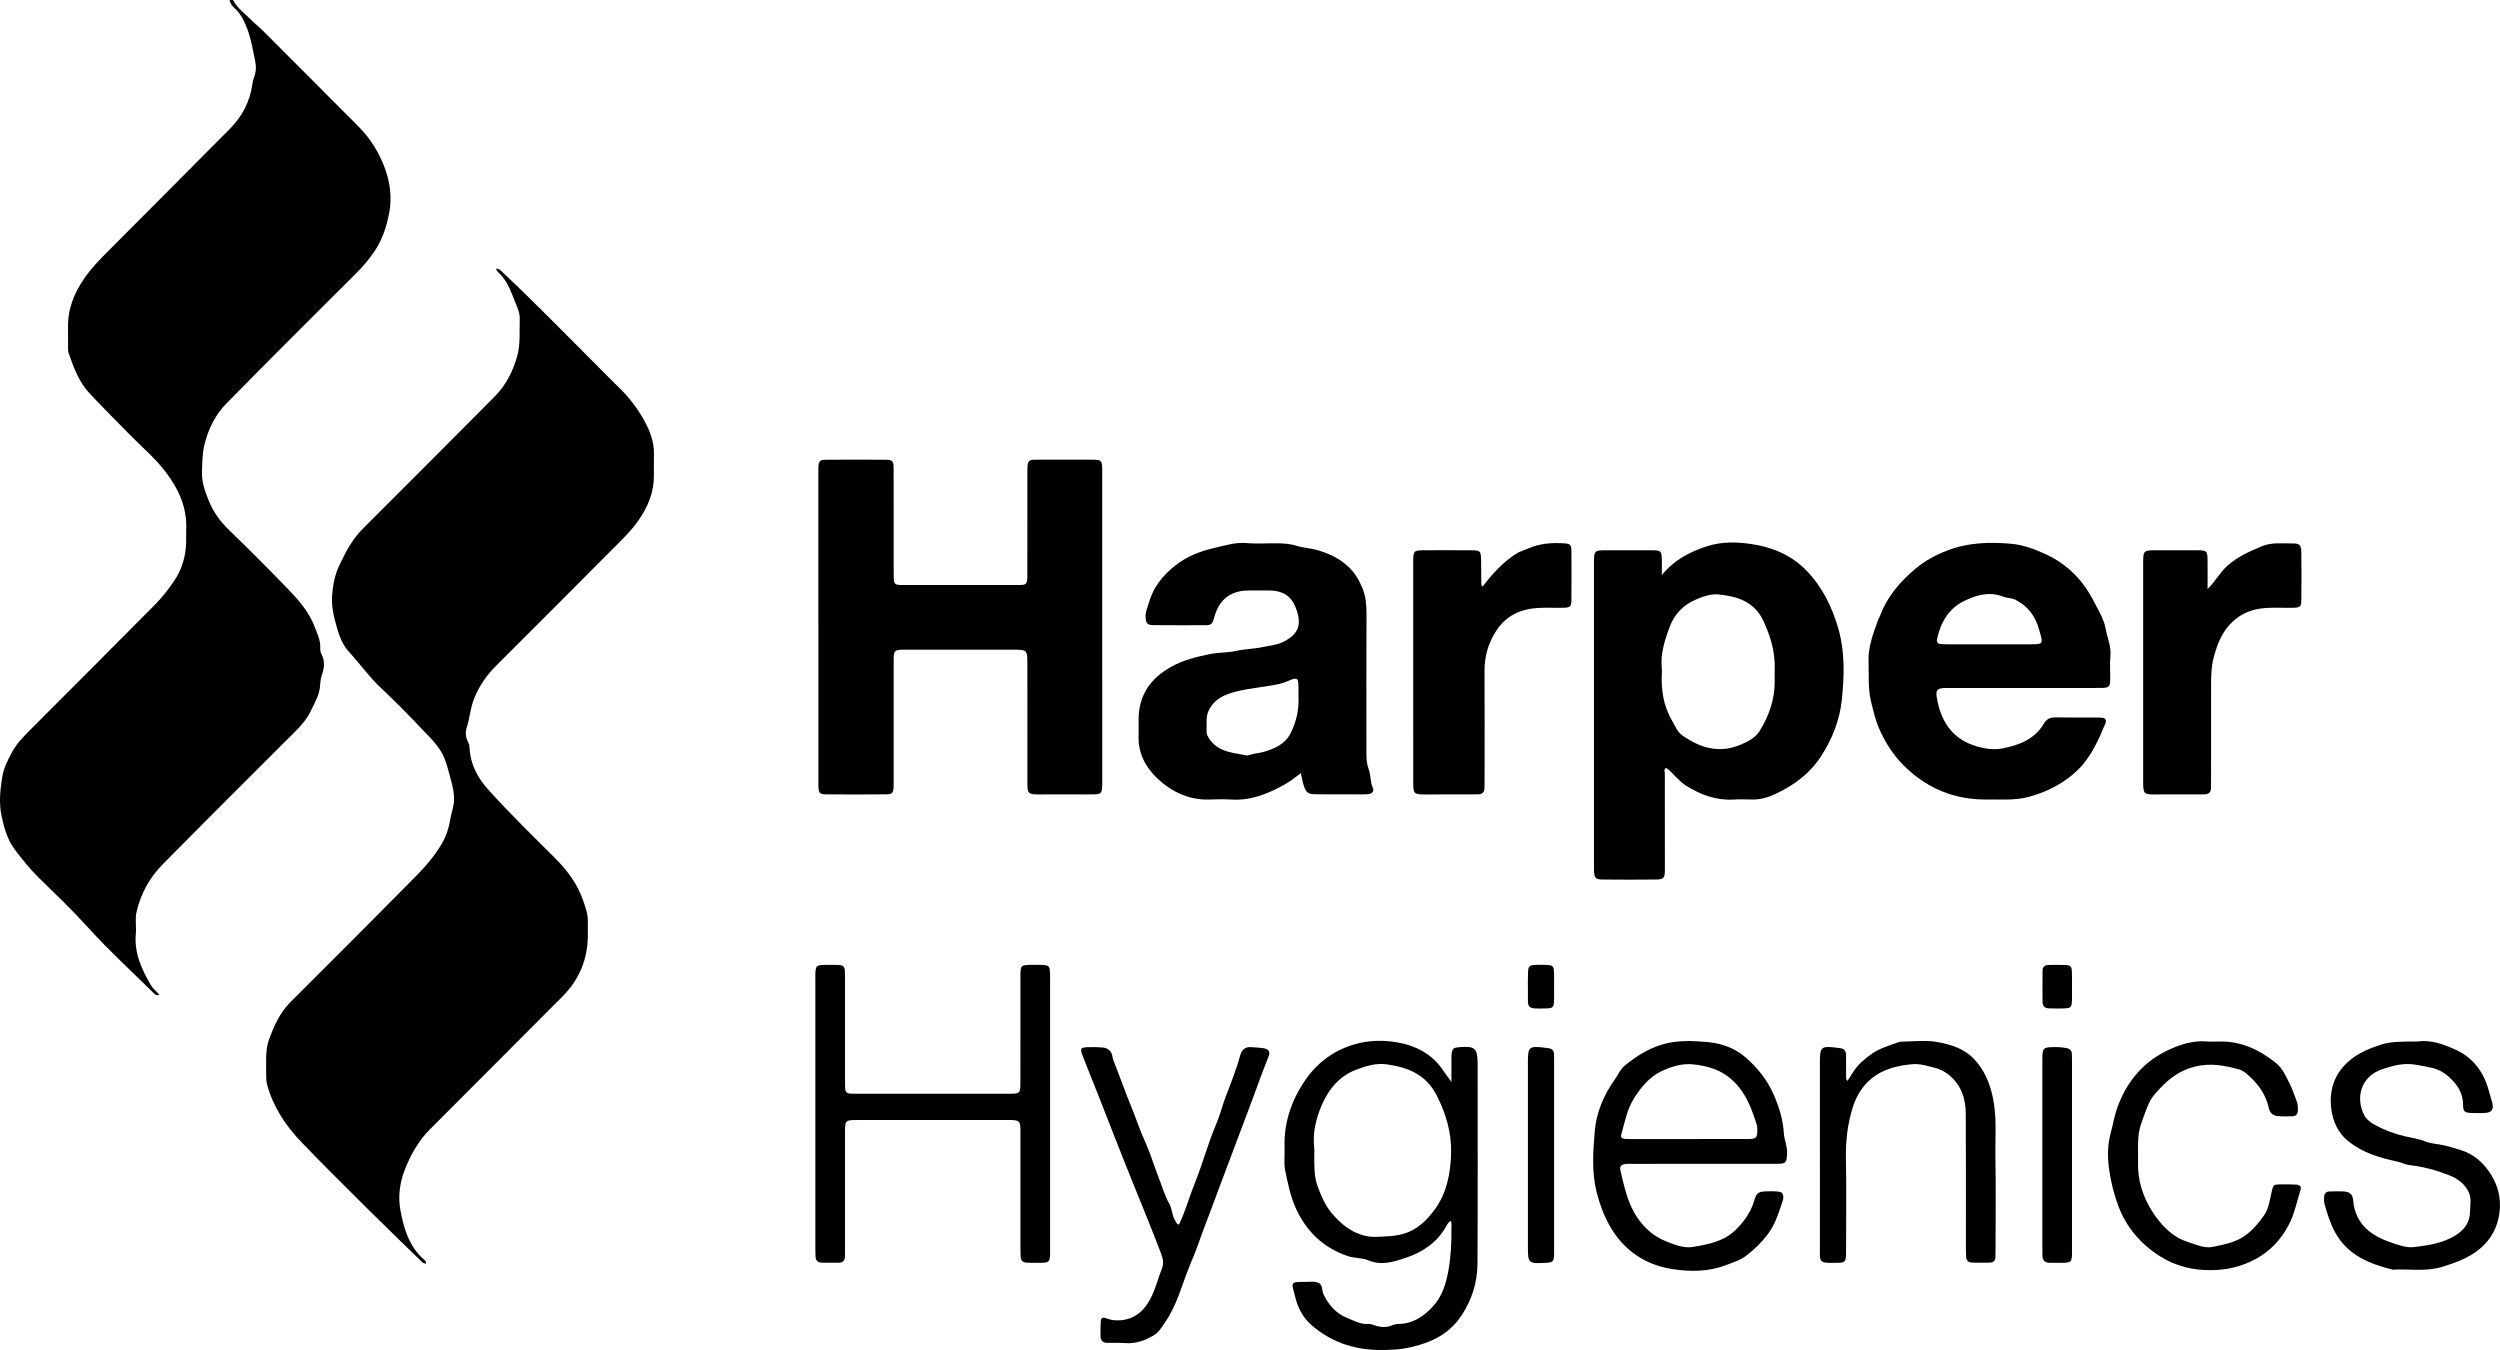 <?xml version="1.0" encoding="UTF-8"?>
<svg width="250px" height="135px" viewBox="0 0 250 135" version="1.1" xmlns="http://www.w3.org/2000/svg" xmlns:xlink="http://www.w3.org/1999/xlink">
    <title>logo_harper</title>
    <g id="Page-1" stroke="none" stroke-width="1" fill="none" fill-rule="evenodd">
        <g id="Artboard-Copy-14" transform="translate(-125, -183)" fill="#000000">
            <g id="logo_harper" transform="translate(125, 183)">
                <path d="M23.301,0 C23.718,0.825 24.476,1.339 25.102,1.973 C25.488,2.363 25.923,2.706 26.312,3.094 C29.491,6.272 32.666,9.453 35.837,12.637 C37.06,13.865 37.965,15.332 38.532,16.943 C39.009,18.298 39.198,19.783 38.934,21.214 C38.685,22.565 38.27,23.899 37.487,25.074 C36.938,25.898 36.307,26.64 35.604,27.34 C31.269,31.658 26.935,35.976 22.648,40.34 C21.572,41.435 20.885,42.78 20.48,44.318 C20.222,45.303 20.23,46.253 20.199,47.228 C20.167,48.227 20.506,49.151 20.869,50.054 C21.327,51.194 22.026,52.16 22.923,53.025 C24.929,54.954 26.891,56.931 28.824,58.933 C29.887,60.034 30.899,61.201 31.46,62.665 C31.724,63.357 32.065,64.035 32.026,64.813 C32.014,65.045 32.065,65.266 32.175,65.482 C32.484,66.087 32.443,66.731 32.235,67.34 C32.099,67.734 32.033,68.116 32.012,68.525 C31.965,69.481 31.462,70.287 31.067,71.115 C30.682,71.924 30.088,72.591 29.444,73.231 C25.043,77.605 20.657,81.992 16.294,86.404 C14.97,87.743 14.069,89.37 13.65,91.208 C13.492,91.9 13.648,92.657 13.582,93.377 C13.407,95.269 14.145,96.887 15.048,98.453 C15.258,98.816 15.603,99.1 15.937,99.479 C15.593,99.594 15.452,99.392 15.307,99.249 C13.122,97.091 10.857,95.019 8.792,92.735 C7.218,90.995 5.513,89.372 3.834,87.731 C2.979,86.894 2.246,85.958 1.526,85.018 C0.76,84.016 0.413,82.835 0.154,81.589 C-0.126,80.236 0.02,78.929 0.238,77.623 C0.376,76.806 0.769,76.035 1.158,75.295 C1.604,74.442 2.258,73.75 2.938,73.071 C7.125,68.892 11.294,64.697 15.465,60.502 C16.202,59.762 16.846,58.93 17.428,58.072 C18.205,56.929 18.581,55.617 18.617,54.222 C18.627,53.815 18.602,53.408 18.621,53.002 C18.725,50.772 17.869,48.896 16.546,47.168 C15.463,45.753 14.097,44.623 12.866,43.356 C11.554,42.007 10.21,40.687 8.931,39.306 C7.885,38.178 7.364,36.747 6.866,35.321 C6.792,35.108 6.809,34.862 6.806,34.63 C6.799,34.021 6.815,33.411 6.801,32.801 C6.758,30.93 7.398,29.314 8.462,27.789 C9.135,26.824 9.93,26.001 10.746,25.182 C14.816,21.092 18.895,17.012 22.959,12.916 C24.215,11.651 25.018,10.141 25.247,8.349 C25.273,8.15 25.326,7.949 25.398,7.762 C25.603,7.228 25.638,6.668 25.523,6.131 C25.293,5.06 25.132,3.968 24.744,2.935 C24.446,2.143 24.087,1.385 23.444,0.8 C23.205,0.583 23.013,0.331 22.953,0 L23.301,0 Z" id="Fill-1"></path>
                <path d="M42.605,126.36 C42.255,126.355 42.111,126.109 41.933,125.935 C40.229,124.28 38.518,122.631 36.834,120.956 C34.593,118.728 32.344,116.506 30.155,114.228 C28.577,112.585 27.324,110.712 26.713,108.474 C26.645,108.226 26.629,107.959 26.621,107.7 C26.608,107.207 26.62,106.714 26.616,106.22 C26.609,105.437 26.632,104.674 26.916,103.912 C27.423,102.547 27.99,101.257 29.054,100.2 C33.25,96.032 37.416,91.833 41.578,87.632 C42.575,86.626 43.498,85.553 44.21,84.313 C44.65,83.549 44.905,82.727 45.043,81.862 C45.142,81.239 45.395,80.662 45.407,80.001 C45.426,78.991 45.1,78.067 44.858,77.124 C44.746,76.686 44.611,76.239 44.434,75.807 C43.93,74.582 42.965,73.729 42.098,72.808 C40.807,71.437 39.479,70.096 38.106,68.807 C36.918,67.69 35.979,66.361 34.882,65.168 C34.255,64.487 33.917,63.577 33.667,62.683 C33.38,61.656 33.125,60.615 33.212,59.521 C33.297,58.447 33.496,57.414 33.977,56.445 C34.171,56.056 34.354,55.661 34.557,55.277 C35.034,54.376 35.6,53.553 36.331,52.824 C40.726,48.445 45.102,44.049 49.474,39.646 C50.575,38.538 51.258,37.211 51.7,35.688 C52.068,34.413 51.926,33.163 51.974,31.9 C51.997,31.308 51.738,30.753 51.528,30.233 C51.096,29.168 50.73,28.04 49.829,27.231 C49.748,27.159 49.701,27.048 49.583,26.871 C49.989,26.856 50.14,27.117 50.323,27.288 C53.597,30.364 56.724,33.592 59.906,36.764 C60.542,37.399 61.163,38.05 61.813,38.67 C62.871,39.678 63.759,40.837 64.45,42.101 C64.995,43.101 65.425,44.202 65.394,45.405 C65.375,46.129 65.391,46.856 65.39,47.582 C65.39,49.262 64.787,50.702 63.824,52.073 C63.047,53.181 62.077,54.079 61.141,55.021 C57.301,58.889 53.451,62.746 49.59,66.594 C48.679,67.502 47.983,68.515 47.47,69.712 C47.04,70.716 46.986,71.784 46.66,72.798 C46.522,73.224 46.554,73.722 46.79,74.155 C46.905,74.364 46.944,74.588 46.957,74.824 C47.047,76.459 47.78,77.807 48.847,78.991 C50.964,81.339 53.23,83.544 55.467,85.773 C56.694,86.994 57.722,88.356 58.291,89.985 C58.54,90.699 58.818,91.452 58.787,92.252 C58.77,92.687 58.787,93.122 58.784,93.558 C58.771,95.927 57.926,97.958 56.262,99.632 C51.847,104.072 47.423,108.504 42.995,112.932 C41.824,114.102 41.04,115.529 40.457,117.032 C39.969,118.296 39.792,119.698 40.045,121.039 C40.385,122.857 40.897,124.644 42.383,125.939 C42.487,126.029 42.623,126.113 42.605,126.36" id="Fill-3"></path>
                <path d="M81.835,62.698 C81.835,57.53 81.835,52.363 81.835,47.195 C81.835,47.05 81.829,46.905 81.837,46.76 C81.871,46.101 81.956,45.982 82.6,45.977 C84.599,45.959 86.596,45.959 88.595,45.977 C89.259,45.982 89.357,46.101 89.362,46.841 C89.373,49.076 89.367,51.312 89.367,53.547 C89.368,54.912 89.359,56.277 89.372,57.641 C89.379,58.418 89.454,58.502 90.214,58.503 C94.095,58.512 97.976,58.512 101.857,58.503 C102.647,58.501 102.731,58.411 102.734,57.572 C102.741,54.291 102.739,51.011 102.737,47.73 C102.736,45.752 102.666,45.977 104.452,45.968 C106.017,45.961 107.58,45.962 109.145,45.968 C110.169,45.972 110.221,46.022 110.221,47.056 C110.224,54.024 110.223,60.992 110.223,67.959 C110.223,71.327 110.223,74.694 110.223,78.062 C110.223,78.295 110.233,78.527 110.213,78.759 C110.169,79.291 110.061,79.414 109.516,79.433 C108.822,79.458 108.126,79.438 107.431,79.439 C106.215,79.441 104.998,79.451 103.782,79.444 C102.853,79.438 102.743,79.334 102.741,78.377 C102.734,74.4 102.738,70.423 102.737,66.445 C102.737,64.968 102.736,64.967 101.251,64.967 C97.746,64.966 94.241,64.966 90.738,64.967 C90.506,64.967 90.273,64.958 90.043,64.977 C89.503,65.022 89.413,65.117 89.374,65.675 C89.358,65.905 89.368,66.139 89.368,66.371 C89.367,70.232 89.368,74.094 89.367,77.954 C89.367,78.187 89.374,78.419 89.363,78.651 C89.327,79.303 89.23,79.43 88.594,79.434 C86.625,79.451 84.655,79.454 82.686,79.437 C81.915,79.431 81.84,79.316 81.839,78.375 C81.837,73.44 81.838,68.505 81.839,63.569 L81.839,62.698 L81.835,62.698 Z" id="Fill-5"></path>
                <path d="M166.186,67.334 C166.099,68.91 166.322,70.578 167.222,72.095 C167.515,72.589 167.73,73.182 168.197,73.514 C169.312,74.309 170.508,74.891 171.949,74.909 C172.733,74.92 173.466,74.729 174.122,74.443 C174.804,74.144 175.543,73.785 175.976,73.082 C176.915,71.551 177.49,69.91 177.471,68.09 C177.467,67.683 177.46,67.276 177.472,66.87 C177.52,65.185 177.055,63.645 176.351,62.117 C175.438,60.134 173.702,59.63 171.835,59.443 C171.083,59.368 170.235,59.668 169.513,59.985 C168.342,60.501 167.449,61.421 166.996,62.617 C166.476,63.988 166.014,65.402 166.185,66.919 C166.195,67.004 166.186,67.093 166.186,67.334 M166.186,57.504 C167.428,55.987 168.967,55.187 170.724,54.62 C172.189,54.148 173.682,54.193 175.098,54.4 C177.175,54.704 179.112,55.461 180.671,57.087 C182.297,58.783 183.244,60.772 183.862,62.97 C184.508,65.266 184.421,67.646 184.186,69.953 C183.979,71.966 183.241,73.901 182.076,75.671 C180.937,77.403 179.388,78.518 177.6,79.369 C176.886,79.709 176.1,79.963 175.271,79.951 C174.635,79.94 173.995,79.918 173.361,79.955 C171.61,80.057 170.068,79.477 168.612,78.572 C168.261,78.354 167.983,78.064 167.686,77.788 C167.33,77.455 167.033,77.055 166.621,76.792 C166.334,76.946 166.483,77.168 166.483,77.35 C166.483,80.573 166.496,83.794 166.488,87.016 C166.487,87.816 166.357,87.947 165.585,87.953 C163.818,87.97 162.051,87.97 160.284,87.953 C159.55,87.946 159.438,87.81 159.4,87.083 C159.389,86.88 159.396,86.676 159.396,86.473 C159.396,76.458 159.395,66.443 159.396,56.428 C159.396,55.027 159.398,55.026 160.775,55.025 C162.224,55.024 163.671,55.02 165.12,55.027 C166.131,55.031 166.175,55.084 166.185,56.127 C166.189,56.586 166.186,57.045 166.186,57.504" id="Fill-7"></path>
                <path d="M129.846,69.57 C129.846,69.233 129.863,68.855 129.841,68.48 C129.806,67.837 129.69,67.762 129.102,67.974 C128.721,68.109 128.355,68.303 127.964,68.389 C126.538,68.697 125.075,68.798 123.653,69.145 C122.464,69.437 121.42,69.882 120.853,71.092 C120.55,71.741 120.701,72.4 120.655,73.055 C120.628,73.458 120.827,73.755 121.066,74.066 C121.979,75.251 123.361,75.26 124.635,75.541 C124.765,75.57 124.922,75.515 125.056,75.469 C125.469,75.326 125.914,75.315 126.322,75.2 C127.446,74.883 128.522,74.418 129.08,73.286 C129.65,72.134 129.92,70.904 129.846,69.57 M130.086,77.313 C129.519,77.74 129.029,78.131 128.481,78.439 C126.823,79.37 125.112,80.076 123.152,79.955 C122.431,79.912 121.704,79.926 120.981,79.952 C118.914,80.029 117.153,79.18 115.73,77.838 C114.599,76.774 113.816,75.361 113.858,73.671 C113.87,73.12 113.861,72.568 113.858,72.018 C113.842,69.525 115.058,67.801 117.186,66.642 C118.384,65.989 119.671,65.676 121.009,65.408 C121.897,65.228 122.79,65.277 123.645,65.085 C124.496,64.893 125.367,64.9 126.191,64.72 C126.928,64.559 127.716,64.518 128.424,64.139 C129.855,63.374 130.165,62.476 129.651,60.978 C129.173,59.588 128.318,59.052 126.822,59.045 C126.214,59.042 125.607,59.037 124.998,59.047 C124.568,59.053 124.151,59.069 123.718,59.195 C122.32,59.602 121.689,60.644 121.364,61.935 C121.256,62.365 121.043,62.52 120.65,62.52 C118.884,62.522 117.119,62.535 115.353,62.515 C114.701,62.507 114.582,62.323 114.558,61.647 C114.54,61.164 114.757,60.748 114.879,60.303 C115.314,58.729 116.279,57.535 117.535,56.545 C118.713,55.614 120.107,55.085 121.523,54.773 C122.538,54.548 123.564,54.203 124.662,54.308 C125.637,54.401 126.629,54.322 127.614,54.33 C128.302,54.334 128.967,54.363 129.655,54.582 C130.324,54.793 131.061,54.813 131.759,55.017 C132.918,55.357 133.987,55.865 134.856,56.689 C135.485,57.284 135.936,58.049 136.262,58.862 C136.589,59.678 136.655,60.531 136.651,61.412 C136.628,66.054 136.64,70.697 136.641,75.339 C136.641,75.889 136.671,76.415 136.878,76.956 C137.098,77.534 137.01,78.202 137.286,78.799 C137.422,79.092 137.236,79.365 136.868,79.409 C136.697,79.43 136.522,79.438 136.349,79.438 C134.785,79.438 133.222,79.439 131.659,79.429 C130.791,79.424 130.607,79.291 130.35,78.471 C130.241,78.122 130.185,77.757 130.086,77.313" id="Fill-9"></path>
                <path d="M198.932,64.431 C200.291,64.431 201.649,64.433 203.008,64.431 C204.315,64.429 204.328,64.411 203.972,63.19 C203.947,63.107 203.931,63.022 203.907,62.939 C203.534,61.624 202.799,60.608 201.553,59.983 C201.151,59.78 200.699,59.819 200.303,59.661 C198.911,59.108 197.578,59.531 196.388,60.111 C194.866,60.855 194.041,62.272 193.7,63.938 C193.643,64.214 193.798,64.383 194.077,64.408 C194.307,64.427 194.539,64.43 194.769,64.43 C196.157,64.432 197.544,64.431 198.932,64.431 M202.313,68.8 C199.91,68.8 197.507,68.8 195.105,68.8 C194.873,68.8 194.641,68.792 194.41,68.805 C193.752,68.842 193.568,69.013 193.669,69.672 C193.759,70.266 193.907,70.866 194.13,71.424 C194.775,73.041 195.904,74.103 197.62,74.618 C198.516,74.888 199.415,75.01 200.266,74.84 C201.89,74.515 203.457,73.94 204.368,72.388 C204.662,71.888 205.012,71.729 205.561,71.739 C206.949,71.767 208.339,71.748 209.728,71.75 C209.902,71.75 210.077,71.752 210.248,71.779 C210.531,71.823 210.645,71.991 210.564,72.276 C210.556,72.304 210.547,72.331 210.535,72.357 C209.84,74.02 209.104,75.692 207.815,76.961 C206.53,78.225 204.947,79.075 203.195,79.598 C202.236,79.884 201.279,79.982 200.291,79.952 C199.567,79.931 198.843,79.97 198.12,79.945 C195.335,79.846 192.929,78.881 190.829,76.988 C189.494,75.784 188.563,74.373 187.869,72.759 C187.538,71.99 187.364,71.175 187.151,70.365 C186.781,68.954 186.9,67.547 186.855,66.134 C186.808,64.652 187.336,63.304 187.829,61.948 C187.878,61.813 187.965,61.691 188.016,61.556 C188.737,59.621 190.046,58.121 191.598,56.831 C192.529,56.056 193.594,55.485 194.742,55.044 C196.79,54.253 198.916,54.193 201.036,54.369 C202.282,54.473 203.501,54.912 204.659,55.462 C206.781,56.468 208.318,58.049 209.378,60.128 C209.837,61.028 210.397,61.904 210.573,62.897 C210.733,63.796 211.138,64.65 211.041,65.608 C210.965,66.355 211.034,67.116 211.023,67.87 C211.01,68.689 210.929,68.782 210.13,68.793 C209.029,68.81 207.93,68.799 206.829,68.8 C205.324,68.8 203.818,68.8 202.313,68.8" id="Fill-11"></path>
                <path d="M137.968,123.668 C138.876,123.636 139.593,123.602 140.341,123.386 C141.757,122.976 142.687,122.018 143.489,120.928 C144.68,119.312 145.04,117.362 145.108,115.425 C145.182,113.353 144.618,111.383 143.653,109.51 C142.582,107.431 140.764,106.721 138.65,106.432 C137.584,106.286 136.572,106.612 135.613,106.972 C133.985,107.581 132.899,108.873 132.222,110.406 C131.621,111.77 131.243,113.241 131.422,114.783 C131.452,115.04 131.423,115.305 131.427,115.566 C131.444,116.573 131.384,117.567 131.74,118.563 C132.097,119.555 132.507,120.527 133.167,121.313 C134.442,122.831 136.019,123.857 137.968,123.668 M145.06,122.09 C144.818,122.229 144.71,122.471 144.587,122.686 C143.673,124.292 142.195,125.251 140.541,125.794 C139.389,126.172 138.148,126.591 136.828,126.031 C136.201,125.765 135.426,125.837 134.731,125.594 C132.265,124.733 130.573,123.085 129.53,120.704 C129.026,119.556 128.792,118.334 128.532,117.13 C128.364,116.351 128.484,115.512 128.458,114.701 C128.378,112.295 129.137,110.089 130.429,108.153 C131.608,106.385 133.25,105.085 135.399,104.448 C136.843,104.019 138.302,103.996 139.678,104.228 C141.536,104.543 143.252,105.396 144.354,107.099 C144.558,107.412 144.792,107.706 145.144,108.192 C145.144,107.393 145.143,106.776 145.144,106.16 C145.145,105.927 145.136,105.694 145.156,105.463 C145.205,104.88 145.321,104.77 145.899,104.72 C147.505,104.58 147.763,104.815 147.763,106.421 C147.763,113.066 147.785,119.712 147.749,126.358 C147.74,128.2 147.213,129.913 146.188,131.492 C144.984,133.346 143.245,134.213 141.174,134.7 C139.996,134.979 138.828,135.024 137.646,134.991 C135.197,134.921 133.005,134.121 131.145,132.503 C130.269,131.74 129.758,130.739 129.499,129.607 C129.447,129.382 129.383,129.159 129.323,128.936 C129.167,128.345 129.251,128.232 129.883,128.194 C130.027,128.185 130.172,128.185 130.317,128.19 C130.807,128.209 131.317,128.096 131.784,128.259 C132.318,128.445 132.158,129.055 132.36,129.454 C132.89,130.506 133.58,131.34 134.698,131.783 C135.391,132.06 136.041,132.456 136.837,132.395 C137.056,132.377 137.292,132.475 137.509,132.549 C138.079,132.745 138.64,132.758 139.208,132.54 C139.395,132.467 139.598,132.395 139.794,132.395 C141.232,132.396 142.311,131.695 143.254,130.686 C144.203,129.67 144.584,128.448 144.833,127.097 C145.098,125.657 145.163,124.229 145.141,122.782 C145.138,122.559 145.198,122.323 145.06,122.09" id="Fill-13"></path>
                <path d="M148.257,58.67 C149.24,57.364 150.289,56.226 151.625,55.37 C152.002,55.127 152.414,55.024 152.808,54.851 C153.971,54.341 155.197,54.249 156.446,54.336 C157.021,54.375 157.132,54.474 157.139,55.096 C157.156,56.75 157.156,58.403 157.138,60.056 C157.131,60.645 157.011,60.756 156.401,60.774 C155.534,60.801 154.662,60.742 153.798,60.795 C152.076,60.901 150.64,61.538 149.643,63.049 C148.817,64.301 148.443,65.641 148.452,67.131 C148.473,70.757 148.459,74.382 148.458,78.008 C148.458,78.269 148.453,78.529 148.45,78.791 C148.446,79.216 148.234,79.432 147.808,79.435 C147.461,79.437 147.114,79.439 146.767,79.44 C145.32,79.442 143.873,79.449 142.427,79.445 C141.425,79.442 141.326,79.351 141.324,78.353 C141.317,75.134 141.321,71.915 141.321,68.695 C141.321,64.577 141.32,60.458 141.321,56.34 C141.322,55.028 141.325,55.026 142.612,55.025 C144.146,55.024 145.679,55.016 147.213,55.03 C148.015,55.037 148.091,55.125 148.108,55.946 C148.124,56.787 148.123,57.627 148.135,58.468 C148.135,58.514 148.189,58.56 148.257,58.67" id="Fill-15"></path>
                <path d="M105.009,111.391 C105.009,115.861 105.009,120.332 105.009,124.802 C105.009,125.034 105.017,125.267 105.005,125.498 C104.971,126.148 104.884,126.251 104.232,126.276 C103.712,126.298 103.19,126.28 102.67,126.266 C102.293,126.255 102.082,126.047 102.063,125.666 C102.048,125.377 102.043,125.086 102.043,124.796 C102.042,121.023 102.042,117.249 102.042,113.476 C102.042,113.215 102.054,112.952 102.031,112.693 C101.986,112.161 101.877,112.057 101.334,112.011 C101.132,111.994 100.929,112.003 100.725,112.003 C95.745,112.002 90.764,112.002 85.783,112.003 C84.504,112.003 84.502,112.006 84.501,113.319 C84.5,117.151 84.501,120.983 84.501,124.814 C84.501,125.075 84.492,125.336 84.497,125.598 C84.503,126.017 84.318,126.264 83.885,126.27 C83.307,126.277 82.728,126.277 82.149,126.263 C81.768,126.254 81.572,126.031 81.553,125.654 C81.541,125.423 81.535,125.19 81.535,124.958 C81.534,115.902 81.534,106.846 81.535,97.789 C81.535,96.488 81.539,96.485 82.838,96.486 C84.608,96.487 84.501,96.358 84.501,98.122 C84.501,101.431 84.501,104.739 84.502,108.048 C84.502,108.31 84.507,108.571 84.514,108.832 C84.523,109.188 84.717,109.356 85.063,109.365 C85.265,109.369 85.468,109.376 85.671,109.376 C90.739,109.376 95.806,109.377 100.874,109.375 C102.017,109.375 102.04,109.352 102.041,108.205 C102.044,104.722 102.041,101.238 102.043,97.756 C102.044,96.496 102.054,96.489 103.293,96.485 C103.612,96.484 103.931,96.474 104.248,96.492 C104.887,96.528 104.972,96.618 105.004,97.284 C105.017,97.546 105.009,97.807 105.009,98.068 C105.009,102.509 105.009,106.95 105.009,111.391" id="Fill-17"></path>
                <path d="M220.757,58.902 C221.526,58.149 221.975,57.267 222.72,56.594 C223.73,55.683 224.922,55.155 226.153,54.637 C227.2,54.198 228.254,54.358 229.31,54.345 C229.949,54.336 230.123,54.532 230.132,55.2 C230.153,56.795 230.151,58.39 230.136,59.985 C230.13,60.667 230.019,60.763 229.293,60.779 C228.397,60.799 227.497,60.738 226.604,60.798 C225.343,60.881 224.215,61.262 223.25,62.18 C222.231,63.148 221.764,64.313 221.399,65.629 C221.127,66.609 221.112,67.564 221.109,68.542 C221.101,71.702 221.106,74.864 221.105,78.025 C221.105,78.287 221.099,78.547 221.096,78.809 C221.092,79.244 220.853,79.435 220.438,79.437 C219.946,79.439 219.455,79.438 218.962,79.439 C217.776,79.441 216.59,79.451 215.403,79.444 C214.418,79.439 214.334,79.347 214.317,78.335 C214.313,78.103 214.316,77.871 214.316,77.639 C214.315,70.562 214.315,63.485 214.316,56.408 C214.316,55.027 214.318,55.026 215.713,55.025 C217.073,55.023 218.433,55.017 219.792,55.028 C220.666,55.035 220.744,55.112 220.754,55.965 C220.767,56.944 220.757,57.923 220.757,58.902" id="Fill-19"></path>
                <path d="M168.857,113.904 C170.855,113.904 172.851,113.911 174.849,113.901 C175.633,113.896 175.742,113.764 175.728,112.974 C175.726,112.83 175.736,112.678 175.694,112.542 C175.179,110.878 174.602,109.282 173.25,108.028 C172.108,106.966 170.775,106.598 169.331,106.438 C168.212,106.315 167.129,106.659 166.151,107.117 C164.958,107.679 164.111,108.711 163.406,109.825 C162.7,110.938 162.471,112.229 162.124,113.474 C162.051,113.74 162.2,113.857 162.432,113.881 C162.662,113.905 162.895,113.904 163.126,113.904 C165.036,113.906 166.947,113.905 168.857,113.904 L168.857,113.904 Z M170.323,116.382 C167.947,116.382 165.572,116.382 163.198,116.384 C162.996,116.384 162.791,116.373 162.59,116.393 C162.127,116.442 161.936,116.621 162.048,117.078 C162.441,118.697 162.754,120.324 163.734,121.765 C164.489,122.872 165.436,123.673 166.621,124.139 C167.458,124.468 168.361,124.849 169.3,124.692 C170.913,124.422 172.504,124.121 173.731,122.826 C174.511,122.005 175.111,121.134 175.427,120.049 C175.652,119.278 175.854,119.151 176.682,119.134 C177.03,119.127 177.379,119.117 177.724,119.146 C178.231,119.187 178.371,119.374 178.323,119.884 C178.321,119.913 178.318,119.943 178.309,119.971 C177.899,121.172 177.558,122.395 176.768,123.439 C176.151,124.254 175.431,124.936 174.633,125.56 C174.021,126.039 173.295,126.24 172.599,126.511 C170.847,127.192 168.98,127.184 167.206,126.904 C164.528,126.482 162.382,125.052 160.994,122.62 C160.401,121.582 159.999,120.494 159.693,119.329 C159.149,117.256 159.306,115.158 159.476,113.107 C159.63,111.246 160.393,109.461 161.51,107.899 C161.829,107.453 162.035,106.918 162.472,106.563 C163.616,105.638 164.803,104.859 166.271,104.434 C167.801,103.992 169.327,104.08 170.821,104.214 C172.145,104.334 173.486,104.812 174.548,105.731 C175.762,106.783 176.739,108.005 177.393,109.516 C177.927,110.751 178.301,111.981 178.385,113.326 C178.426,114.009 178.755,114.655 178.709,115.374 C178.651,116.285 178.608,116.375 177.707,116.378 C175.245,116.385 172.783,116.38 170.323,116.38 L170.323,116.382 Z" id="Fill-21"></path>
                <path d="M241.061,104.15 C241.381,104.15 241.558,104.17 241.728,104.146 C243.081,103.958 244.326,104.424 245.5,104.94 C247.26,105.716 248.358,107.165 248.867,109.022 C248.973,109.41 249.096,109.794 249.203,110.182 C249.419,110.969 249.19,111.273 248.394,111.3 C247.96,111.315 247.524,111.318 247.091,111.294 C246.459,111.26 246.314,111.148 246.31,110.509 C246.305,109.616 245.99,108.873 245.414,108.217 C244.77,107.482 244.032,106.934 243.033,106.751 C242.298,106.617 241.588,106.417 240.821,106.405 C239.899,106.39 239.033,106.649 238.209,106.927 C236.076,107.646 235.564,109.753 236.378,111.432 C236.6,111.892 236.98,112.206 237.418,112.45 C238.377,112.987 239.378,113.364 240.46,113.623 C241.145,113.786 241.862,113.869 242.539,114.144 C243.11,114.376 243.766,114.388 244.382,114.53 C244.969,114.664 245.548,114.839 246.115,115.019 C247.245,115.378 248.14,116.099 248.837,117.062 C249.763,118.34 250.163,119.774 249.939,121.332 C249.697,123.018 248.842,124.357 247.414,125.304 C246.419,125.965 245.322,126.351 244.175,126.697 C242.537,127.19 240.9,126.873 239.268,126.966 C236.915,126.381 234.747,125.511 233.501,123.216 C233.014,122.319 232.72,121.35 232.445,120.376 C232.384,120.159 232.404,119.915 232.413,119.684 C232.429,119.343 232.617,119.151 232.966,119.145 C233.4,119.138 233.835,119.122 234.268,119.138 C234.953,119.164 235.26,119.387 235.318,120.046 C235.523,122.435 237.13,123.588 239.139,124.261 C239.842,124.497 240.601,124.803 241.408,124.708 C242.84,124.539 244.273,124.32 245.518,123.56 C246.375,123.038 246.999,122.278 247.004,121.156 C247.006,120.522 247.168,119.89 246.893,119.269 C246.503,118.385 245.767,117.862 244.93,117.53 C243.668,117.03 242.356,116.669 240.999,116.518 C240.536,116.465 240.127,116.239 239.671,116.143 C237.946,115.777 236.278,115.28 234.846,114.135 C233.759,113.266 233.28,112.108 233.123,110.838 C232.889,108.941 233.5,107.258 234.988,106.023 C235.897,105.27 236.984,104.817 238.133,104.455 C239.163,104.132 240.178,104.182 241.061,104.15" id="Fill-23"></path>
                <path d="M184.751,108.086 C184.954,107.767 185.148,107.46 185.347,107.154 C185.794,106.467 186.388,105.956 187.055,105.467 C187.852,104.882 188.745,104.611 189.637,104.292 C189.825,104.224 190.027,104.165 190.224,104.162 C191.382,104.151 192.568,103.999 193.692,104.197 C195.066,104.439 196.439,104.849 197.461,105.964 C198.428,107.02 198.942,108.225 199.26,109.638 C199.716,111.664 199.505,113.678 199.541,115.696 C199.596,118.771 199.555,121.848 199.554,124.925 C199.554,125.186 199.548,125.446 199.541,125.708 C199.533,126.058 199.34,126.253 199.003,126.262 C198.395,126.278 197.787,126.275 197.181,126.259 C196.792,126.249 196.62,125.999 196.605,125.631 C196.593,125.342 196.589,125.051 196.589,124.761 C196.588,120.292 196.608,115.822 196.576,111.353 C196.566,109.893 196.146,108.56 194.972,107.559 C194.52,107.173 194.028,106.91 193.452,106.772 C192.724,106.6 192.019,106.353 191.246,106.421 C189.725,106.555 188.277,106.899 187.087,107.907 C186.257,108.609 185.681,109.53 185.337,110.556 C184.757,112.292 184.555,114.08 184.592,115.921 C184.653,118.88 184.609,121.841 184.609,124.801 C184.609,125.033 184.615,125.266 184.604,125.498 C184.571,126.149 184.483,126.262 183.832,126.277 C181.787,126.323 181.992,126.311 181.991,124.536 C181.987,118.529 181.989,112.52 181.989,106.513 C181.989,106.368 181.989,106.223 181.989,106.078 C181.994,104.728 182.145,104.597 183.519,104.75 C183.663,104.766 183.805,104.801 183.949,104.808 C184.42,104.833 184.609,105.092 184.605,105.545 C184.599,106.212 184.603,106.88 184.612,107.547 C184.614,107.71 184.553,107.893 184.751,108.086" id="Fill-25"></path>
                <path d="M117.898,122.463 C118.547,121.125 118.916,119.717 119.457,118.381 C120.264,116.394 120.801,114.313 121.647,112.342 C122.022,111.466 122.237,110.523 122.582,109.633 C123.114,108.255 123.657,106.885 124.048,105.455 C124.176,104.982 124.54,104.671 125.092,104.712 C125.468,104.738 125.843,104.76 126.216,104.802 C126.888,104.877 127.081,105.141 126.82,105.765 C126.563,106.38 126.318,106.997 126.092,107.625 C125.323,109.768 124.5,111.894 123.705,114.029 C123.102,115.652 122.478,117.27 121.873,118.894 C121.442,120.052 121.019,121.221 120.572,122.369 C120.092,123.602 119.696,124.868 119.168,126.085 C118.675,127.221 118.302,128.406 117.857,129.563 C117.494,130.508 117.068,131.432 116.485,132.261 C116.162,132.722 115.91,133.221 115.359,133.541 C114.452,134.07 113.543,134.396 112.484,134.308 C111.908,134.26 111.326,134.294 110.747,134.289 C110.289,134.284 110.049,134.052 110.049,133.591 C110.049,133.098 110.041,132.604 110.075,132.113 C110.095,131.838 110.276,131.696 110.564,131.808 C110.835,131.912 111.106,131.995 111.401,132.019 C113.07,132.16 114.218,131.372 114.994,129.968 C115.541,128.976 115.791,127.861 116.207,126.813 C116.389,126.356 116.3,125.861 116.114,125.373 C115.22,123.014 114.262,120.683 113.314,118.346 C112.071,115.285 110.886,112.199 109.673,109.125 C109.195,107.913 108.691,106.709 108.234,105.489 C107.992,104.842 108.077,104.743 108.773,104.72 C109.263,104.703 109.758,104.706 110.247,104.747 C110.797,104.793 111.165,105.1 111.247,105.665 C111.291,105.958 111.409,106.213 111.515,106.483 C112.047,107.825 112.517,109.194 113.069,110.524 C113.579,111.752 113.981,113.021 114.536,114.233 C115.027,115.305 115.358,116.448 115.789,117.549 C116.167,118.512 116.449,119.516 116.951,120.426 C117.235,120.939 117.191,121.557 117.519,122.052 C117.611,122.192 117.622,122.387 117.898,122.463" id="Fill-27"></path>
                <path d="M213.807,115.54 C213.807,115.743 213.813,115.947 213.806,116.149 C213.737,117.973 214.265,119.641 215.231,121.153 C216.101,122.516 217.211,123.696 218.79,124.197 C219.593,124.452 220.438,124.87 221.305,124.682 C222.408,124.442 223.516,124.269 224.515,123.556 C225.303,122.993 225.855,122.298 226.388,121.556 C226.886,120.861 226.975,119.995 227.165,119.185 C227.322,118.513 227.311,118.458 227.984,118.44 C228.533,118.426 229.085,118.436 229.634,118.461 C229.933,118.474 230.165,118.645 230.062,118.97 C229.678,120.173 229.451,121.418 228.837,122.558 C228.052,124.01 227,125.127 225.548,125.909 C224.169,126.652 222.74,126.993 221.161,127.015 C219.301,127.041 217.586,126.624 216.049,125.659 C214.096,124.432 212.627,122.753 211.81,120.533 C211.387,119.384 211.093,118.199 210.921,117.012 C210.746,115.796 210.731,114.55 211.069,113.306 C211.311,112.416 211.453,111.494 211.78,110.624 C212.762,108.01 214.462,106.052 217.036,104.907 C218.179,104.398 219.353,104.048 220.628,104.143 C221.117,104.181 221.612,104.151 222.105,104.15 C224.23,104.146 226.016,105.027 227.625,106.325 C228.271,106.846 228.587,107.628 228.955,108.347 C229.245,108.912 229.436,109.527 229.671,110.121 C229.791,110.425 229.796,110.743 229.786,111.064 C229.775,111.413 229.598,111.618 229.257,111.628 C228.767,111.643 228.273,111.651 227.783,111.611 C227.302,111.572 226.982,111.281 226.878,110.801 C226.591,109.468 225.85,108.427 224.848,107.541 C224.56,107.287 224.271,107.038 223.905,106.938 C222.458,106.545 221.064,106.273 219.499,106.659 C217.722,107.097 216.525,108.18 215.442,109.459 C214.793,110.226 214.537,111.256 214.173,112.205 C213.755,113.295 213.799,114.414 213.807,115.54" id="Fill-29"></path>
                <path d="M204.235,115.506 C204.235,112.434 204.235,109.362 204.235,106.289 C204.235,106.058 204.229,105.825 204.24,105.595 C204.277,104.865 204.389,104.747 205.119,104.717 C205.639,104.696 206.158,104.708 206.673,104.813 C207.008,104.882 207.177,105.07 207.189,105.407 C207.196,105.639 207.201,105.87 207.201,106.102 C207.202,112.421 207.202,118.738 207.202,125.056 C207.202,125.201 207.207,125.347 207.198,125.492 C207.163,126.147 207.08,126.247 206.434,126.277 C205.943,126.299 205.451,126.279 204.96,126.276 C204.508,126.274 204.256,126.058 204.247,125.592 C204.242,125.332 204.236,125.07 204.236,124.81 C204.235,121.709 204.235,118.607 204.235,115.506" id="Fill-31"></path>
                <path d="M155.411,115.555 C155.411,118.632 155.411,121.709 155.411,124.787 C155.411,124.989 155.415,125.193 155.408,125.396 C155.383,126.166 155.307,126.245 154.561,126.284 C152.827,126.374 152.791,126.341 152.791,124.636 C152.791,118.453 152.79,112.269 152.791,106.085 C152.792,104.729 152.945,104.597 154.314,104.749 C154.487,104.768 154.658,104.804 154.831,104.82 C155.216,104.857 155.395,105.074 155.4,105.452 C155.403,105.714 155.41,105.975 155.411,106.235 C155.411,109.343 155.411,112.449 155.411,115.555" id="Fill-33"></path>
                <path d="M207.198,98.731 C207.198,99.194 207.215,99.657 207.193,100.118 C207.168,100.687 207.074,100.803 206.549,100.834 C206.003,100.866 205.453,100.847 204.905,100.837 C204.492,100.831 204.255,100.614 204.253,100.194 C204.245,99.153 204.245,98.112 204.256,97.072 C204.259,96.69 204.477,96.495 204.862,96.494 C205.41,96.494 205.959,96.472 206.506,96.497 C207.055,96.521 207.163,96.628 207.19,97.17 C207.217,97.69 207.196,98.21 207.196,98.731 L207.198,98.731 Z" id="Fill-35"></path>
                <path d="M155.405,98.685 C155.405,99.177 155.424,99.668 155.4,100.158 C155.373,100.7 155.269,100.823 154.718,100.839 C152.539,100.904 152.805,100.873 152.792,99.113 C152.788,98.477 152.775,97.84 152.804,97.205 C152.83,96.619 152.945,96.521 153.544,96.492 C153.918,96.474 154.295,96.473 154.668,96.493 C155.277,96.525 155.372,96.614 155.401,97.211 C155.424,97.701 155.405,98.193 155.405,98.685" id="Fill-37"></path>
            </g>
        </g>
    </g>
</svg>